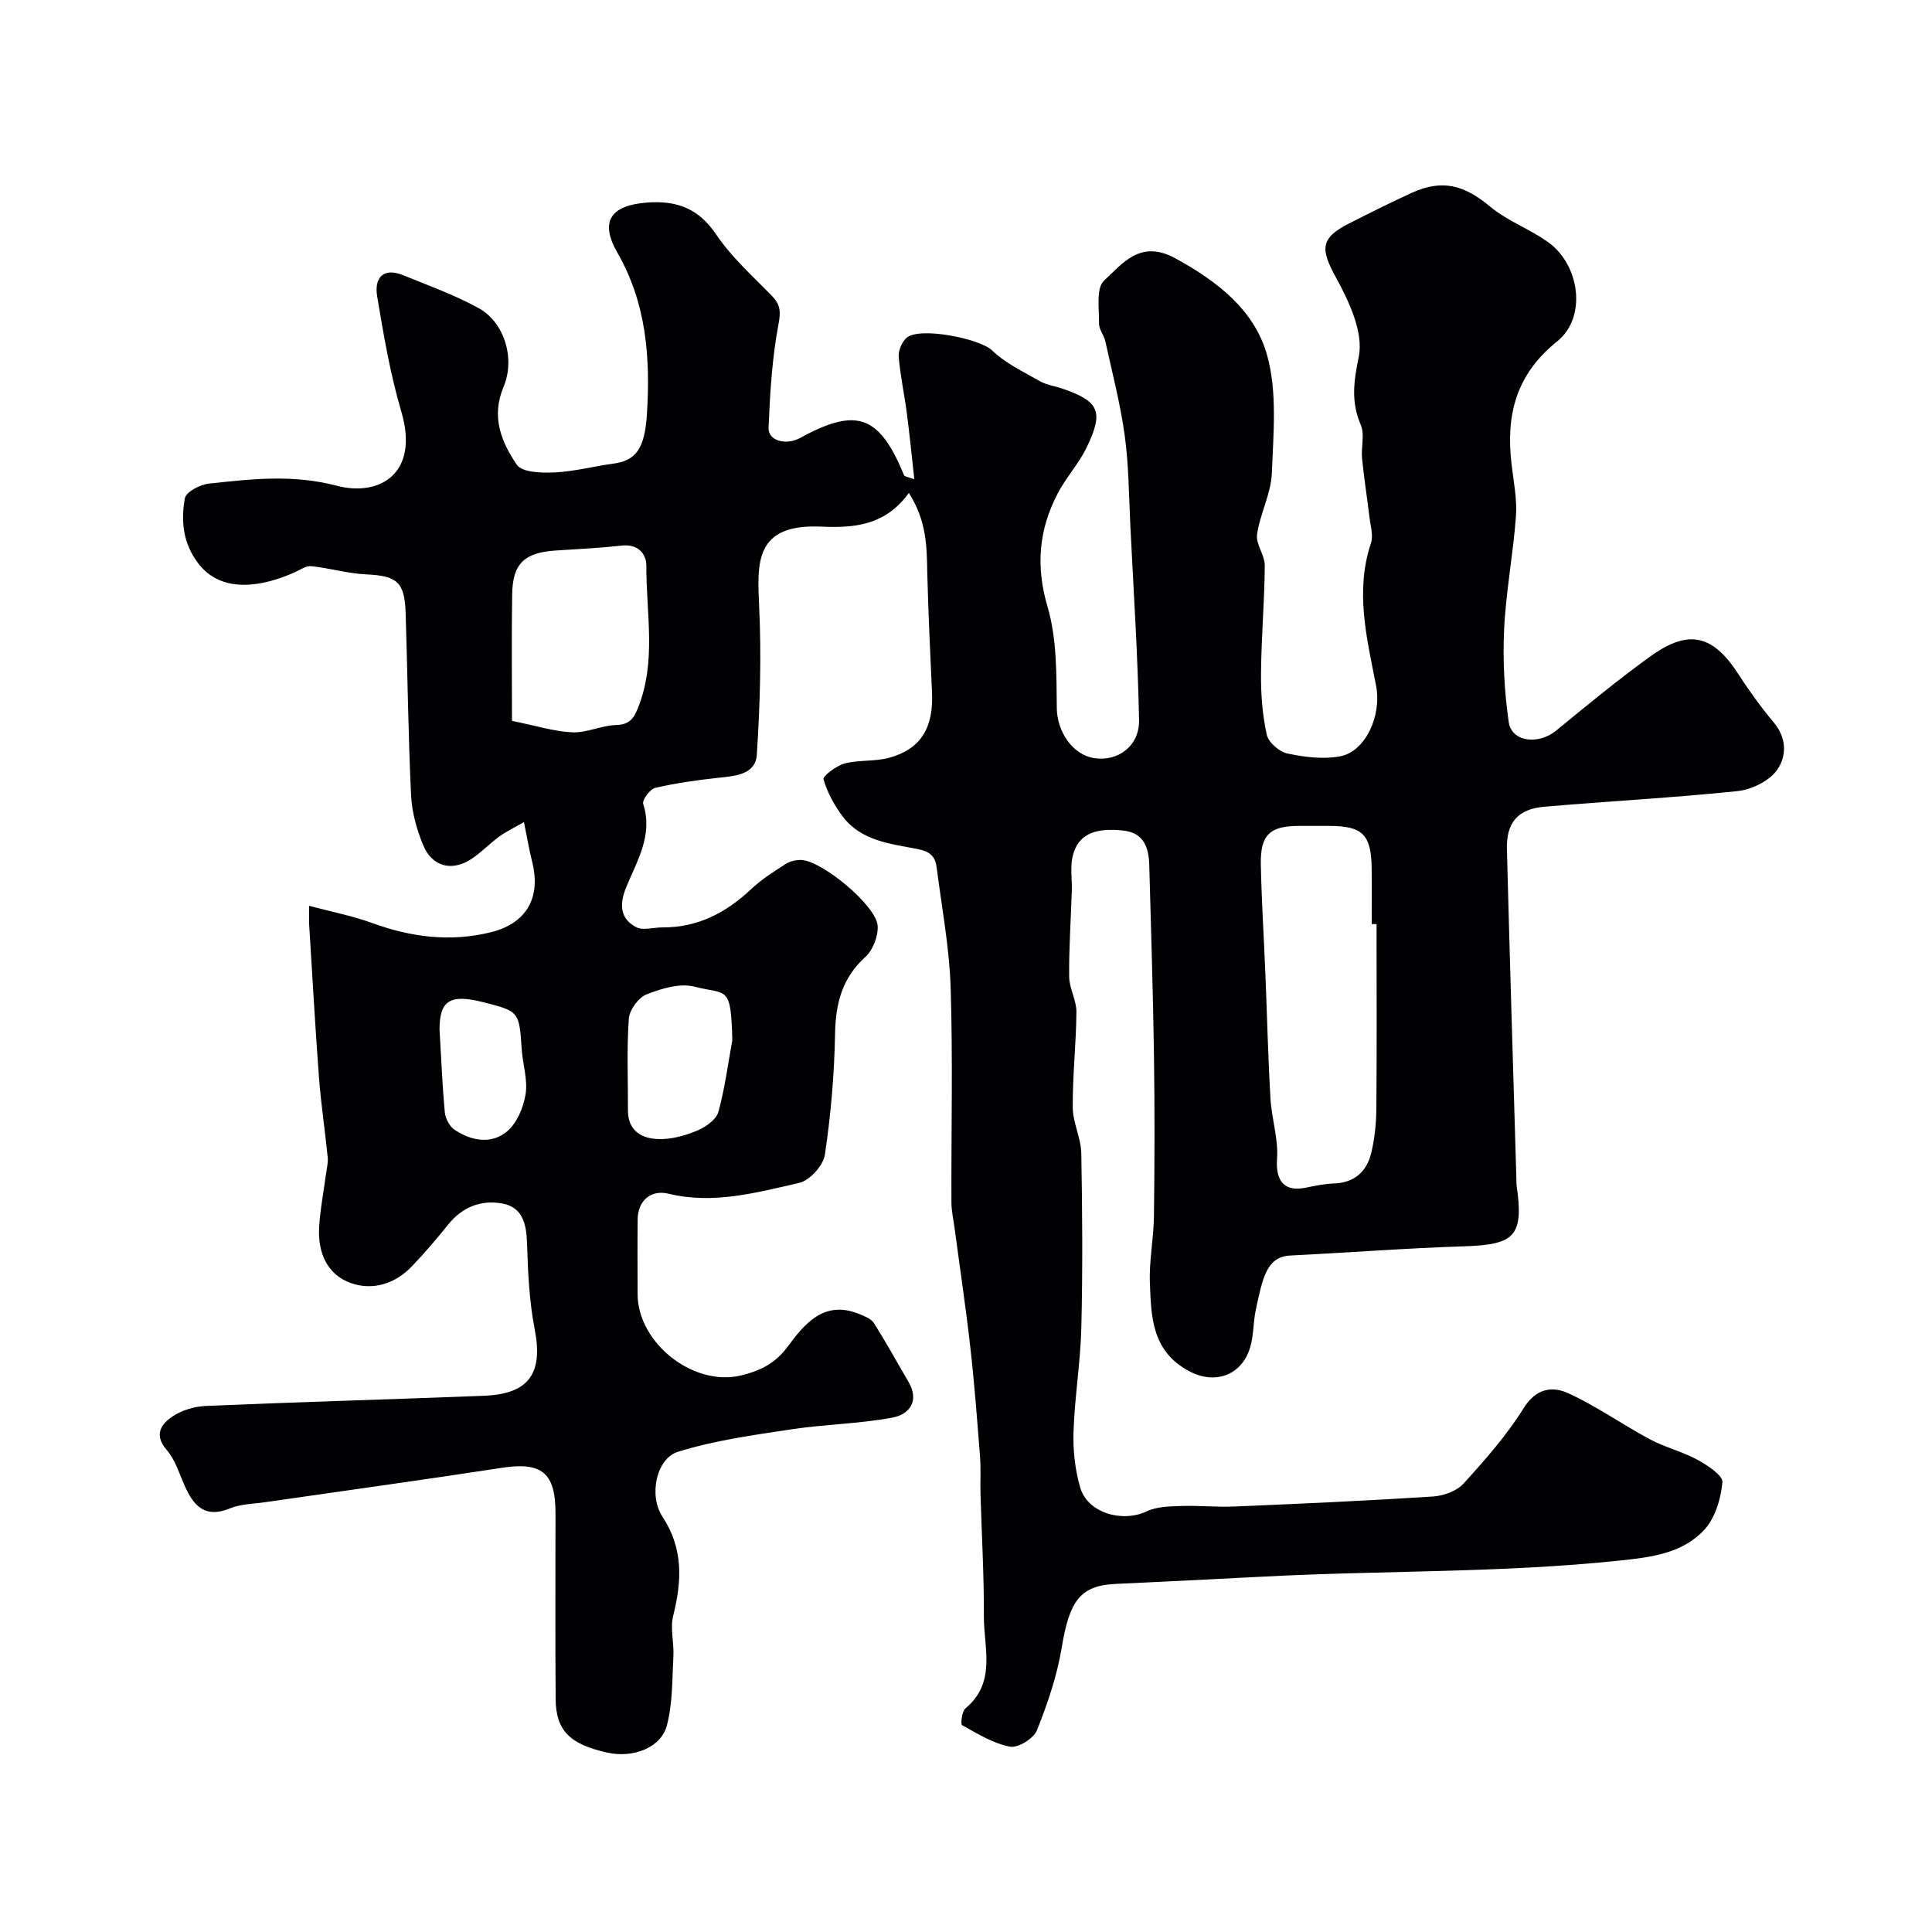<svg enable-background="new 0 0 400 400" viewBox="0 0 400 400" xmlns="http://www.w3.org/2000/svg"><path d="m188.17 102.06c-4.9 6.77-11.34 7.27-18.14 6.97-13.84-.61-13.27 7.52-12.85 16.61.47 10.18.18 20.44-.49 30.61-.27 4.16-4.51 4.41-8.03 4.79-4.37.48-8.75 1.09-13.02 2.09-1.08.25-2.73 2.51-2.47 3.32 2.08 6.49-1.29 11.76-3.52 17.24-1.41 3.46-1.36 6.47 2.06 8.27 1.42.75 3.6.04 5.43.05 7.31.05 13.2-3.04 18.42-7.96 2.11-2 4.64-3.58 7.1-5.17.89-.58 2.15-.86 3.23-.83 4.25.12 15.51 9.4 15.82 13.61.15 2.12-.97 5.03-2.53 6.45-4.84 4.39-6.17 9.62-6.29 15.92-.15 8.37-.87 16.77-2.11 25.05-.33 2.23-3.14 5.33-5.31 5.83-8.86 2.01-17.8 4.49-27.08 2.23-3.61-.88-6.33 1.44-6.37 5.29-.06 5.17-.02 10.33-.01 15.5.01 10.14 11.59 19.25 21.47 16.83 3.8-.93 6.94-2.37 9.59-5.94 3.38-4.57 7.48-9.75 14.74-6.8 1.12.46 2.52.96 3.1 1.88 2.52 3.96 4.78 8.1 7.16 12.15 2.39 4.07.17 6.81-3.34 7.46-6.88 1.28-13.98 1.37-20.92 2.42-7.89 1.2-15.9 2.29-23.48 4.66-4.42 1.38-6.07 9-3.19 13.39 4.38 6.68 4.04 13.35 2.23 20.57-.65 2.61.2 5.56.05 8.34-.26 4.82-.14 9.79-1.36 14.38-1.22 4.62-7.04 6.76-12.29 5.6-7.79-1.72-10.68-4.56-10.73-11.11-.1-12.83-.03-25.67-.03-38.5 0-8.4-2.89-10.63-11.14-9.36-16.32 2.51-32.67 4.75-49.01 7.12-2.43.35-5.02.36-7.23 1.27-5.21 2.15-7.57-.54-9.42-4.74-1.11-2.51-1.95-5.33-3.69-7.34-2.73-3.16-1.16-5.37 1.2-6.95 1.92-1.29 4.52-2.07 6.86-2.17 19.19-.82 38.4-1.36 57.6-2.11 9.42-.37 12.3-4.69 10.51-13.86-1.13-5.77-1.38-11.75-1.57-17.66-.13-4-.85-7.53-5.2-8.3-4.38-.78-8.25.77-11.17 4.42-2.37 2.95-4.84 5.85-7.45 8.58-3.48 3.65-8.13 5.09-12.67 3.48-4.91-1.74-6.84-6.34-6.56-11.47.21-3.73.94-7.44 1.43-11.15.15-1.12.46-2.27.35-3.38-.55-5.53-1.39-11.04-1.81-16.58-.79-10.53-1.37-21.07-2.03-31.6-.06-.97-.01-1.96-.01-3.92 4.68 1.25 8.92 2.06 12.93 3.52 8.06 2.94 16.14 4.03 24.58 1.98 7.41-1.79 10.57-7.08 8.66-14.65-.6-2.36-.99-4.78-1.69-8.18-2 1.15-3.65 1.92-5.09 2.97-1.99 1.44-3.7 3.28-5.74 4.63-4.03 2.68-8.16 1.68-10.02-2.8-1.35-3.24-2.35-6.84-2.52-10.33-.6-12.59-.72-25.2-1.13-37.8-.21-6.44-1.82-7.66-8.16-7.96-3.81-.18-7.57-1.3-11.38-1.7-1.1-.11-2.33.78-3.47 1.29-6.4 2.86-14.95 4.58-19.87-1.8-3.24-4.2-3.67-8.85-2.82-13.56.23-1.3 3.14-2.82 4.95-3.02 8.81-.96 17.37-1.96 26.51.44 8.7 2.29 17.18-2.39 13.34-15.38-2.29-7.76-3.65-15.82-4.99-23.81-.63-3.77 1.16-6.13 5.43-4.38 5.26 2.15 10.67 4.08 15.62 6.82 5.2 2.87 7.63 10.3 5.1 16.32-2.61 6.23-.4 11.41 2.76 16.08 1.09 1.61 5.18 1.72 7.86 1.59 4.04-.19 8.04-1.27 12.08-1.81 4.67-.62 6.54-3 7-10.27.73-11.62-.09-22.94-6.13-33.44-3.73-6.49-1.34-9.82 6.27-10.36 6.09-.43 10.57 1.24 14.19 6.61 3.14 4.66 7.47 8.55 11.45 12.61 1.81 1.84 1.98 3.24 1.46 5.97-1.33 7.04-1.76 14.28-2.06 21.46-.11 2.68 3.62 3.69 6.54 2.09 11.73-6.42 16.4-4.73 21.54 7.77.08.2.57.23 2.1.79-.55-4.94-.98-9.33-1.55-13.7-.51-3.88-1.35-7.73-1.68-11.62-.11-1.26.6-2.98 1.52-3.88 2.58-2.52 15.29.09 17.78 2.49 2.77 2.68 6.48 4.43 9.91 6.39 1.38.79 3.09 1 4.62 1.53 7.69 2.64 8.69 4.73 5.07 12.22-1.61 3.34-4.25 6.18-5.98 9.49-3.9 7.48-4.6 15-2.11 23.46 1.95 6.63 1.84 13.97 1.92 21.01.05 4.74 3.19 9.71 7.86 10.36 4.87.68 9.28-2.55 9.17-7.93-.26-13.37-1.14-26.73-1.8-40.1-.31-6.27-.32-12.59-1.17-18.79-.9-6.57-2.6-13.03-4.02-19.53-.27-1.25-1.32-2.43-1.3-3.63.05-3.05-.64-7.36 1.04-8.9 3.85-3.53 7.48-8.59 14.76-4.62 8.71 4.75 16.36 10.73 18.97 19.95 2.17 7.68 1.33 16.34 1.01 24.53-.16 4.25-2.44 8.39-3.06 12.68-.29 2.03 1.62 4.3 1.6 6.46-.06 7.44-.72 14.87-.78 22.31-.04 4.25.28 8.58 1.19 12.7.35 1.59 2.58 3.54 4.26 3.89 3.53.75 7.38 1.24 10.88.6 5.28-.96 8.7-8.4 7.49-14.64-1.89-9.77-4.4-19.49-1.06-29.5.53-1.59-.1-3.59-.31-5.39-.48-4.05-1.13-8.09-1.53-12.15-.23-2.31.59-4.95-.26-6.93-2.07-4.84-1.47-8.97-.42-14.16 1.01-4.99-2-11.41-4.73-16.39-3.18-5.81-3.33-8.09 2.65-11.14 4.31-2.2 8.65-4.36 13.04-6.37 6.32-2.89 10.9-1.62 16.24 2.85 3.58 2.99 8.25 4.64 12.06 7.4 6.52 4.71 8 15.53 1.83 20.49-8.62 6.92-10.65 15.33-9.46 25.44.42 3.59 1.17 7.24.91 10.79-.57 7.83-2.08 15.6-2.45 23.42-.3 6.36.05 12.84.95 19.14.6 4.19 6.17 4.81 9.86 1.78 6.33-5.2 12.66-10.42 19.29-15.22 7.33-5.31 12.62-5.34 18.23 3.3 2.3 3.55 4.78 7.02 7.5 10.26 2.8 3.33 2.66 7.2.56 10-1.68 2.23-5.25 3.92-8.15 4.22-13.26 1.37-26.59 2.09-39.88 3.22-5.46.46-7.92 3.24-7.78 8.78.59 22.87 1.3 45.74 1.97 68.6.01.33-.02.67.03 1 1.52 10.42-.31 12.3-10.73 12.63-12.04.38-24.06 1.32-36.09 1.91-4.95.24-5.75 4.62-7.18 11.3-.54 2.55-.42 5.26-1.16 7.73-1.76 5.86-7.35 7.76-12.68 4.89-7.7-4.14-7.8-11.21-8.08-18.21-.18-4.58.78-9.19.84-13.79.14-11 .17-22 .01-33-.19-13.27-.61-26.54-.98-39.81-.1-3.54-1.12-6.6-5.28-7.08-6.19-.71-9.55.89-10.59 5.37-.52 2.23-.09 4.67-.16 7.02-.19 5.94-.61 11.89-.55 17.83.02 2.45 1.52 4.89 1.5 7.32-.05 6.59-.81 13.18-.76 19.77.02 3.17 1.71 6.33 1.77 9.51.22 12 .3 24 .01 36-.17 7.21-1.38 14.4-1.62 21.62-.13 3.85.31 7.88 1.39 11.58 1.53 5.26 8.71 7.32 13.78 4.91 2.09-.99 4.74-1.02 7.14-1.1 3.65-.13 7.32.27 10.97.11 13.71-.58 27.41-1.19 41.1-2.07 2.2-.14 4.94-1.11 6.36-2.67 4.49-4.93 8.97-10.02 12.47-15.65 2.58-4.15 5.98-4.55 9.21-3.07 5.87 2.68 11.22 6.49 16.93 9.55 3.13 1.67 6.7 2.52 9.81 4.22 2.07 1.13 5.32 3.26 5.19 4.67-.32 3.43-1.52 7.45-3.8 9.89-4.53 4.84-10.9 5.63-17.47 6.32-24.6 2.59-49.29 2.02-73.9 3.33-10.16.54-20.38 1.01-30.57 1.51-7.24.36-9.46 3.53-11.05 13.16-.97 5.86-2.93 11.63-5.15 17.17-.68 1.69-3.93 3.68-5.58 3.36-3.47-.67-6.72-2.69-9.9-4.45-.34-.19-.05-2.86.7-3.48 6.46-5.38 3.78-12.56 3.81-19.09.04-8.46-.46-16.93-.7-25.4-.07-2.52.1-5.05-.09-7.56-.59-7.53-1.15-15.06-2-22.56-.93-8.28-2.17-16.53-3.27-24.79-.24-1.78-.65-3.57-.66-5.36-.05-14.83.31-29.68-.16-44.5-.27-8.31-1.84-16.59-2.9-24.87-.3-2.31-1.4-3.31-4.1-3.82-5.51-1.05-11.54-1.68-15.32-6.67-1.75-2.31-3.21-5-4-7.74-.19-.66 2.67-2.81 4.39-3.27 2.96-.78 6.25-.37 9.2-1.18 6.57-1.8 9.22-6.24 8.87-13.55-.39-8.26-.76-16.52-.98-24.79-.09-5.34-.12-10.72-3.81-16.49zm96.83 89.26c-.33 0-.67 0-1 0 0-3.82.04-7.65-.01-11.47-.08-7.04-1.86-8.83-8.68-8.85-2.16-.01-4.32-.01-6.48 0-5.95.02-7.92 1.88-7.79 8.02.16 7.58.64 15.16.95 22.74.35 8.58.55 17.16 1.05 25.73.24 4.14 1.65 8.3 1.36 12.37-.33 4.62 1.44 6.97 5.99 6.03 1.9-.39 3.84-.8 5.77-.86 4.24-.15 6.79-2.44 7.73-6.29.73-2.99 1.04-6.13 1.07-9.22.11-12.73.04-25.46.04-38.2zm-179-42.07c4.99 1 8.72 2.21 12.5 2.37 2.98.13 6-1.42 9.03-1.51 2.64-.08 3.59-1.17 4.5-3.4 3.95-9.68 1.74-19.71 1.79-29.58.01-2.42-1.7-4.53-5-4.18-4.57.5-9.17.74-13.76 1.03-6.48.41-8.93 2.7-9.02 9.07-.14 8.56-.04 17.12-.04 26.2zm45.62 66.13c-.3-11.61-1.09-9.36-7.82-11.1-3.01-.78-6.84.38-9.93 1.59-1.68.66-3.55 3.22-3.68 5.05-.45 6.28-.16 12.61-.18 18.93-.02 4.36 2.93 5.92 6.46 5.99 2.66.05 5.48-.76 7.97-1.8 1.71-.72 3.85-2.25 4.29-3.83 1.35-4.84 1.97-9.88 2.89-14.83zm-60.62-2.22c.38 6.37.59 11.79 1.1 17.17.12 1.27.99 2.89 2.02 3.58 3.47 2.32 7.62 3.06 10.87.33 2.04-1.72 3.39-4.96 3.83-7.71.47-2.95-.58-6.13-.8-9.22-.54-7.92-.5-7.92-8.02-9.83-6.93-1.76-9-.23-9 5.68z" fill="#010103"/></svg>